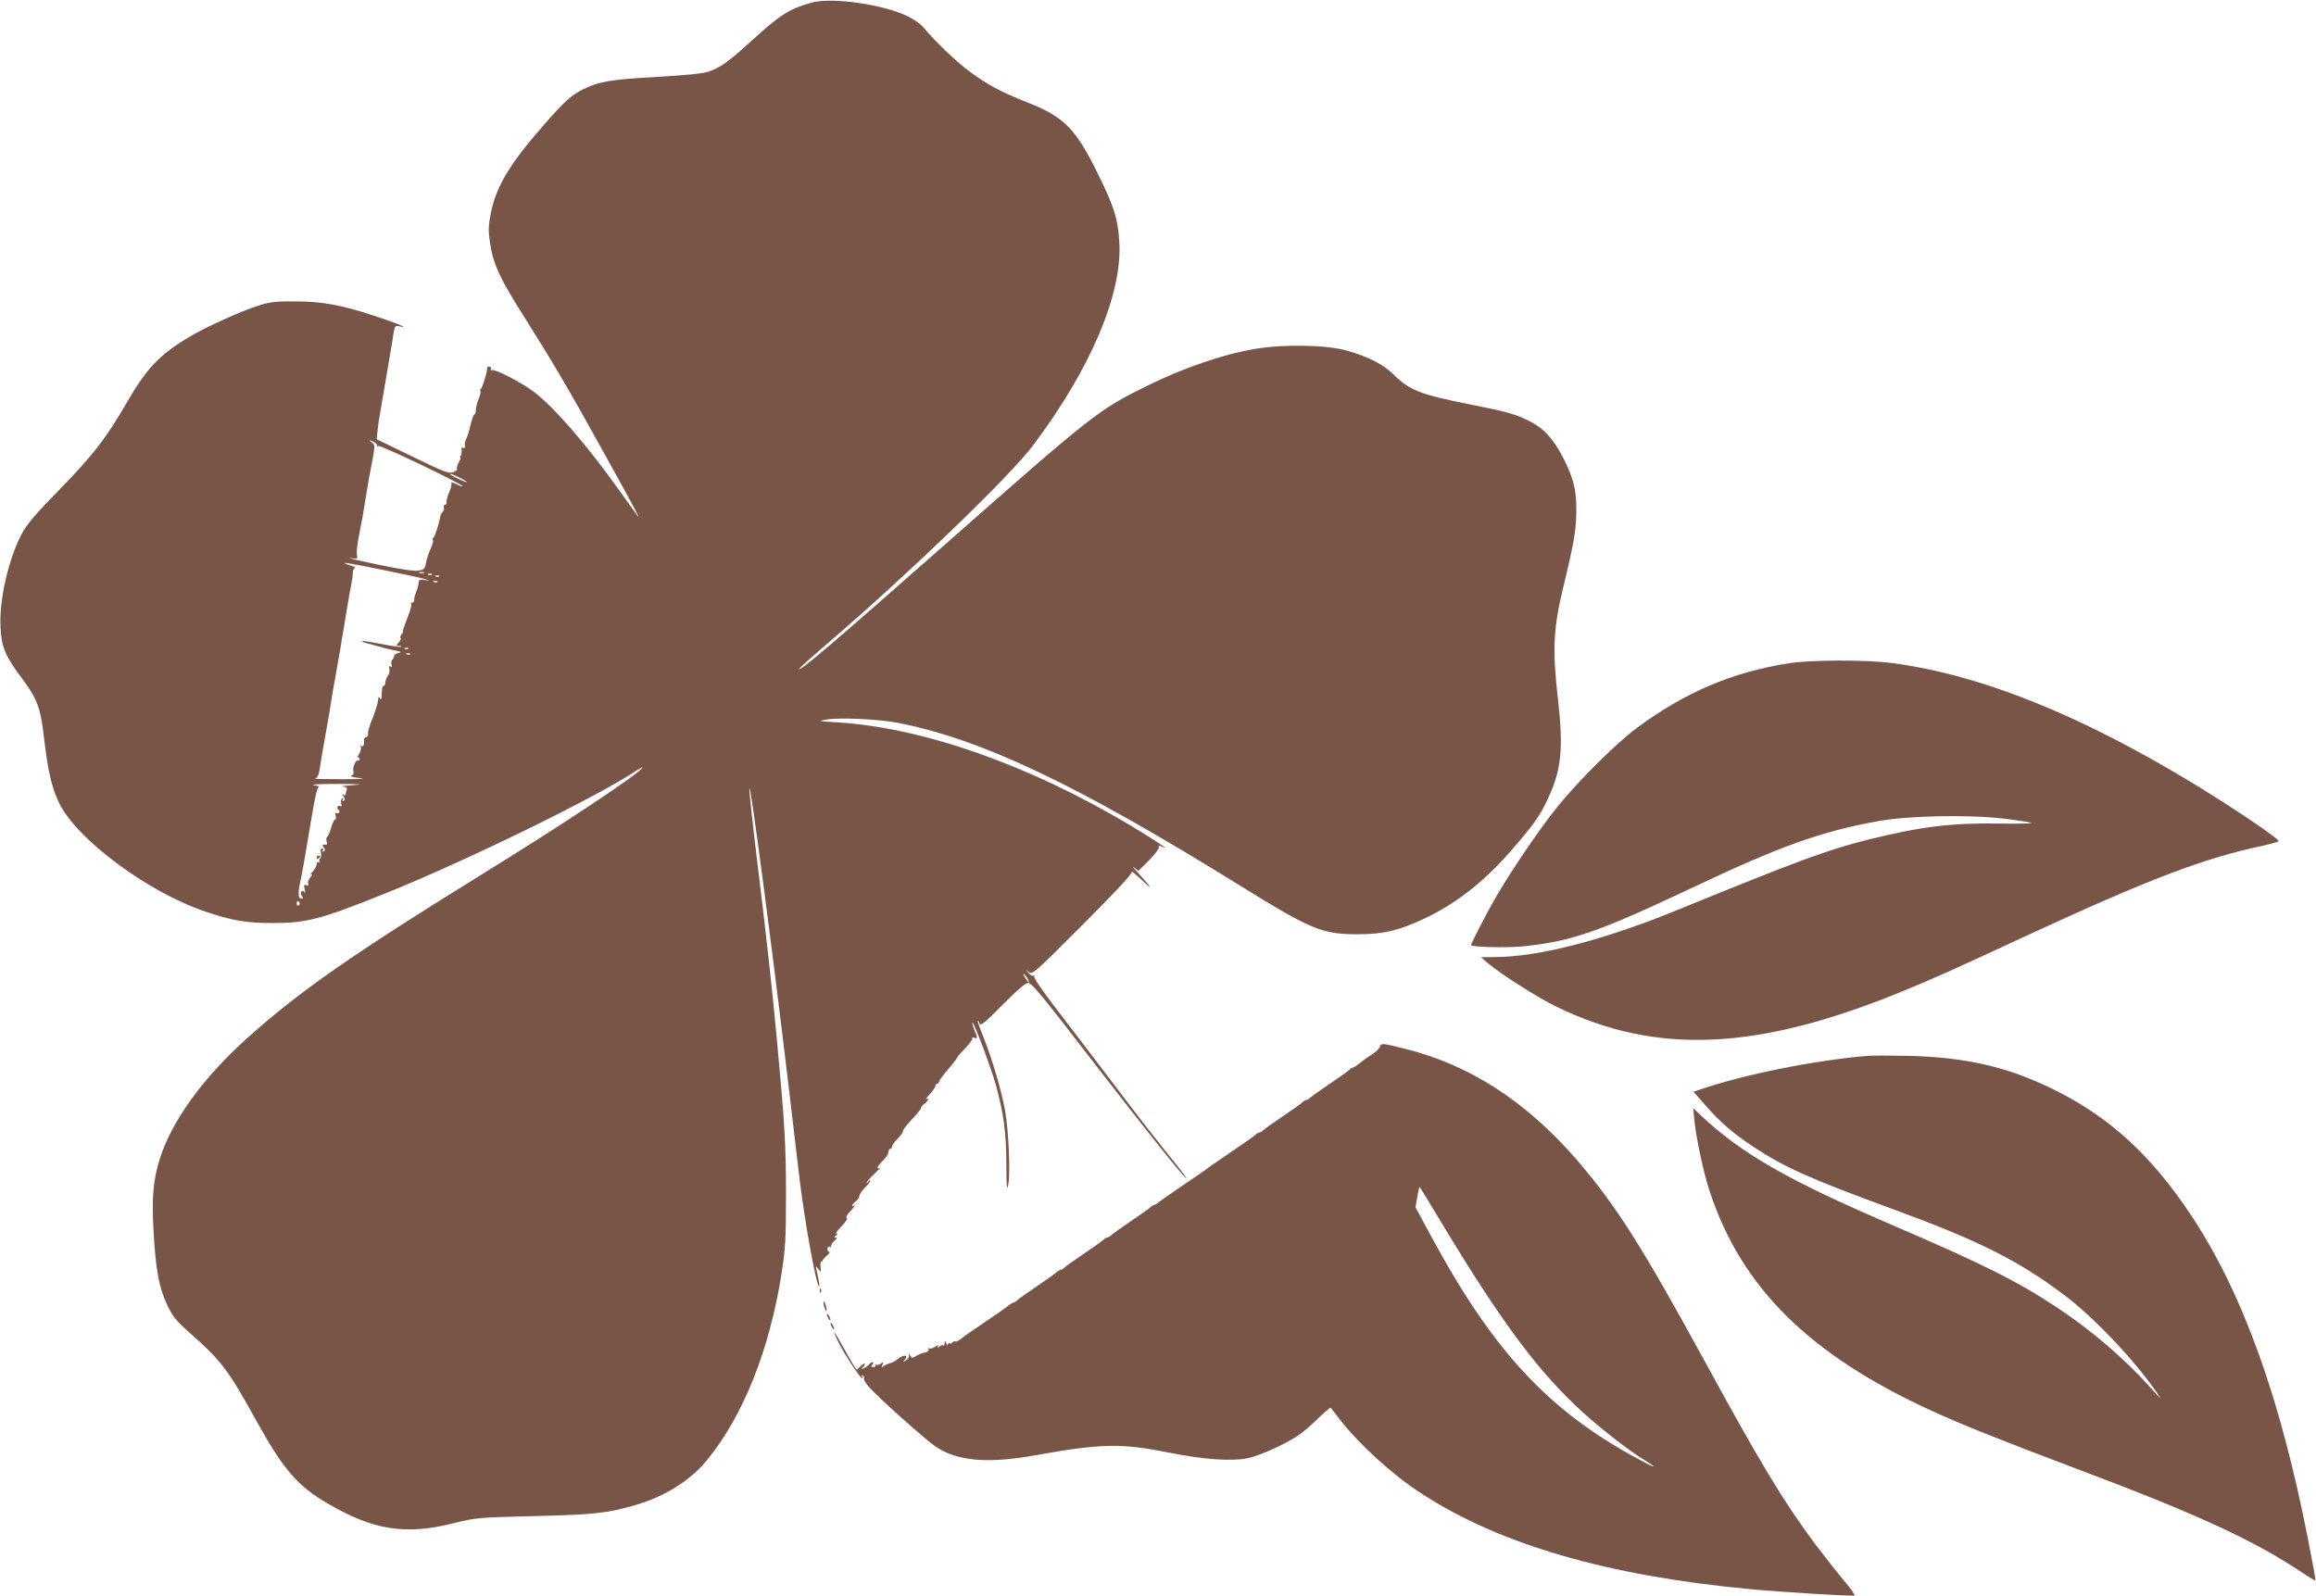 <?xml version="1.0" standalone="no"?>
<!DOCTYPE svg PUBLIC "-//W3C//DTD SVG 20010904//EN"
 "http://www.w3.org/TR/2001/REC-SVG-20010904/DTD/svg10.dtd">
<svg version="1.0" xmlns="http://www.w3.org/2000/svg"
 width="1280pt" height="882pt" viewBox="0 0 1280 882"
 preserveAspectRatio="xMidYMid meet">
<g transform="translate(0,882) scale(0.1,-0.1)"
fill="#795548" stroke="none">
<path d="M4483 8805 c-120 -34 -170 -65 -331 -212 -120 -110 -170 -146 -236
-169 -26 -10 -128 -20 -286 -29 -256 -14 -323 -26 -410 -70 -65 -33 -102 -67
-213 -194 -191 -218 -265 -341 -295 -492 -13 -68 -14 -95 -4 -160 17 -116 52
-194 182 -399 159 -252 252 -409 430 -731 177 -319 228 -414 203 -379 -10 13
-53 74 -97 135 -182 255 -361 462 -475 549 -68 52 -218 129 -233 120 -6 -4 -8
-3 -5 3 4 6 1 13 -6 16 -8 3 -14 0 -14 -6 -2 -31 -29 -117 -36 -117 -4 0 -6
-4 -2 -10 3 -5 -1 -26 -10 -46 -8 -20 -15 -47 -15 -60 0 -13 -3 -24 -8 -24 -4
0 -13 -26 -21 -57 -7 -32 -18 -67 -24 -78 -6 -11 -10 -28 -8 -39 2 -12 -1 -16
-9 -11 -8 5 -11 1 -9 -11 2 -11 0 -25 -4 -31 -5 -7 -6 -13 -3 -13 3 0 -1 -12
-9 -27 -8 -15 -12 -30 -9 -35 3 -4 -7 -13 -21 -18 -24 -9 -51 1 -225 86 l-198
96 4 42 c2 22 8 67 14 99 5 31 15 84 20 117 27 160 32 189 40 235 5 28 12 69
15 93 7 41 9 43 34 38 59 -14 -13 17 -142 59 -183 60 -287 79 -437 79 -103 1
-138 -3 -198 -22 -100 -31 -300 -122 -394 -179 -158 -96 -228 -169 -339 -361
-114 -197 -186 -289 -369 -477 -140 -143 -183 -194 -212 -250 -73 -141 -124
-367 -115 -516 5 -106 28 -159 120 -281 83 -111 102 -162 121 -333 22 -182 41
-265 82 -352 96 -201 492 -496 813 -603 146 -49 224 -62 366 -62 190 0 264 19
625 164 456 184 1174 535 1393 682 15 10 27 16 27 13 0 -22 -439 -314 -890
-592 -710 -439 -1002 -642 -1288 -898 -250 -223 -426 -466 -491 -679 -35 -116
-43 -211 -32 -400 12 -211 31 -311 77 -405 28 -59 50 -86 117 -145 182 -162
215 -204 372 -488 151 -273 229 -363 395 -460 253 -148 430 -176 695 -110 128
32 135 32 450 40 331 8 403 16 560 62 158 46 296 132 388 242 202 243 352 616
418 1047 19 122 23 185 23 419 0 282 -7 401 -50 860 -28 302 -57 562 -115
1038 -22 183 -39 343 -37 355 5 34 125 -878 213 -1618 25 -209 54 -456 65
-550 30 -243 92 -585 107 -585 4 0 2 15 -14 90 -5 24 -5 24 10 5 14 -18 15
-18 12 12 -1 18 0 31 4 30 3 -1 7 2 8 6 1 5 12 17 24 28 12 10 18 19 12 19 -5
0 -10 7 -10 15 0 16 12 20 20 8 2 -5 2 -2 0 6 -2 7 6 22 18 32 15 13 17 19 8
19 -11 0 -11 2 1 10 10 6 11 10 3 10 -7 0 5 19 28 42 23 24 36 44 29 46 -7 3
2 19 22 40 18 19 27 32 21 28 -21 -12 -15 8 7 24 11 8 20 22 20 30 0 9 14 29
30 45 17 16 30 34 30 39 0 6 -5 4 -10 -4 -5 -8 -10 -11 -10 -6 0 4 19 26 43
48 23 22 36 37 30 33 -23 -11 -14 11 17 40 17 16 30 37 30 47 0 10 5 18 10 18
6 0 10 6 10 13 0 7 14 26 30 42 17 16 30 35 30 42 0 7 22 37 50 66 27 28 50
57 50 62 0 6 9 17 20 25 22 16 28 36 8 24 -7 -4 2 9 20 27 17 19 32 40 32 47
0 7 5 12 10 12 6 0 10 5 10 11 0 6 23 37 50 69 28 32 50 61 50 64 0 3 20 27
45 52 24 26 42 50 39 55 -3 5 2 6 10 3 20 -8 20 -2 1 43 -8 20 -13 38 -11 40
7 8 105 -252 131 -348 43 -159 56 -261 57 -433 0 -127 3 -151 10 -116 13 62 3
295 -17 410 -20 112 -72 288 -120 408 -19 47 -33 87 -31 89 2 3 7 -4 10 -15 5
-15 27 3 127 104 79 80 128 122 141 121 22 -2 75 -66 372 -452 267 -346 488
-623 503 -629 6 -3 -33 50 -88 117 -55 67 -196 248 -312 402 -117 154 -265
349 -330 433 -66 86 -115 158 -111 164 4 6 3 8 -3 5 -6 -4 -19 3 -29 16 -19
22 -19 22 1 5 20 -17 27 -11 299 261 195 196 276 283 271 292 -4 8 21 -13 56
-46 66 -62 57 -46 -21 40 -25 27 -35 41 -22 30 l23 -19 60 59 c32 33 57 66 54
73 -3 10 0 10 18 2 57 -28 -38 35 -178 119 -556 332 -1140 538 -1613 568 -113
7 -115 7 -62 16 75 12 286 2 390 -18 463 -90 987 -338 1890 -898 400 -248 457
-271 655 -271 141 0 229 21 370 88 172 81 328 204 474 371 123 142 158 189
201 280 80 166 92 282 60 565 -31 271 -25 388 30 615 59 244 72 317 72 425 1
113 -17 182 -74 292 -52 100 -103 157 -175 195 -81 43 -132 57 -335 97 -277
55 -338 78 -426 166 -56 55 -134 96 -254 131 -113 33 -353 38 -514 10 -174
-29 -397 -106 -593 -203 -272 -134 -297 -154 -1141 -898 -600 -529 -775 -678
-785 -669 -2 2 76 72 173 155 428 367 991 909 1120 1080 320 425 497 842 478
1129 -8 127 -27 188 -116 370 -124 253 -187 318 -392 399 -149 59 -222 98
-325 175 -73 54 -186 164 -248 238 -14 18 -54 46 -88 63 -135 66 -423 107
-534 75z m-2400 -2448 c-4 -6 -1 -7 7 -2 12 7 474 -214 466 -223 -2 -2 -19 4
-36 13 -18 9 -29 12 -26 6 4 -6 -1 -30 -12 -53 -10 -24 -17 -49 -14 -56 2 -6
-2 -12 -8 -12 -7 0 -10 -6 -7 -14 3 -7 0 -19 -6 -25 -6 -6 -12 -16 -13 -23 -7
-41 -30 -114 -38 -119 -5 -4 -6 -11 -3 -16 3 -4 -3 -26 -14 -48 -10 -22 -21
-57 -25 -77 -6 -33 -10 -37 -43 -42 -23 -4 -102 8 -226 34 -104 22 -171 37
-148 35 37 -5 41 -3 36 15 -3 12 0 49 6 83 22 111 29 151 41 227 6 41 16 95
20 120 36 186 35 179 14 195 -18 14 -17 14 8 4 15 -7 25 -16 21 -22z m457
-177 c22 -11 40 -23 40 -25 0 -5 -79 32 -89 41 -11 10 14 2 49 -16z m-424
-510 c110 -22 213 -45 229 -50 l30 -10 -30 4 c-25 4 -30 1 -32 -17 0 -12 -7
-35 -14 -52 -7 -16 -11 -36 -10 -42 1 -7 -3 -13 -9 -13 -7 0 -10 -6 -7 -12 2
-7 -9 -43 -24 -80 -15 -38 -25 -68 -22 -68 3 0 0 -7 -7 -15 -7 -9 -10 -18 -6
-22 3 -3 -1 -15 -11 -25 -15 -17 -15 -18 2 -18 10 0 16 -2 13 -5 -3 -3 -52 4
-108 15 -56 11 -105 19 -107 16 -3 -3 8 -8 23 -11 16 -4 49 -13 74 -20 25 -8
63 -17 85 -21 33 -6 36 -9 17 -13 -13 -3 -23 -10 -23 -16 -1 -5 -5 -16 -11
-22 -6 -7 -8 -20 -4 -28 4 -11 2 -14 -6 -9 -7 5 -9 1 -6 -13 3 -11 -1 -28 -8
-38 -8 -10 -14 -27 -14 -37 0 -10 -4 -18 -8 -18 -9 0 -12 -16 -13 -59 -1 -18
-3 -21 -10 -10 -6 10 -9 8 -9 -9 0 -13 -14 -58 -30 -100 -17 -41 -29 -81 -26
-88 3 -7 -2 -15 -10 -18 -8 -3 -14 -9 -13 -13 4 -25 -2 -43 -13 -37 -7 4 -8 3
-4 -5 4 -6 0 -23 -9 -38 -9 -14 -13 -23 -8 -20 5 4 10 0 10 -8 0 -8 -4 -12 -8
-9 -12 7 -31 -36 -26 -58 4 -12 -1 -22 -11 -26 -10 -4 10 -9 48 -13 40 -3 2
-6 -100 -6 -91 0 -157 1 -148 4 11 3 19 18 23 41 8 53 24 149 35 207 5 28 14
78 20 113 5 34 15 90 20 125 6 34 15 85 20 112 5 28 14 78 20 113 5 34 14 88
20 120 5 31 14 89 21 127 6 39 15 89 20 112 5 23 9 53 9 67 0 14 6 26 13 27 6
1 -6 7 -28 14 -68 23 -25 17 181 -25z m227 -17 c-7 -2 -19 -2 -25 0 -7 3 -2 5
12 5 14 0 19 -2 13 -5z m44 -9 c-3 -3 -12 -4 -19 -1 -8 3 -5 6 6 6 11 1 17 -2
13 -5z m40 -10 c-3 -3 -12 -4 -19 -1 -8 3 -5 6 6 6 11 1 17 -2 13 -5z m-10
-30 c-3 -3 -12 -4 -19 -1 -8 3 -5 6 6 6 11 1 17 -2 13 -5z m-160 -370 c-3 -3
-12 -4 -19 -1 -8 3 -5 6 6 6 11 1 17 -2 13 -5z m10 -30 c-3 -3 -12 -4 -19 -1
-8 3 -5 6 6 6 11 1 17 -2 13 -5z m-317 -724 c-47 -3 -72 -7 -56 -8 21 -2 27
-6 22 -18 -3 -9 -6 -20 -6 -25 0 -6 -6 -7 -12 -3 -10 6 -10 4 0 -8 10 -13 10
-18 1 -24 -8 -5 -9 -3 -4 6 5 9 4 11 -4 6 -7 -5 -9 -16 -5 -28 4 -13 2 -18 -4
-14 -6 3 -13 2 -16 -3 -4 -5 -2 -12 4 -16 6 -4 8 -11 4 -16 -3 -5 -10 -6 -16
-3 -6 4 -8 -1 -3 -15 3 -11 2 -21 -3 -21 -5 0 -15 -20 -22 -45 -7 -25 -17 -48
-22 -51 -5 -3 -6 -14 -3 -25 4 -11 3 -19 -2 -18 -20 3 -25 -2 -14 -15 9 -11 9
-16 0 -22 -8 -4 -9 -3 -5 4 4 7 2 12 -4 12 -8 0 -10 -9 -6 -24 3 -14 1 -28 -4
-31 -6 -4 -7 -11 -4 -17 4 -7 2 -8 -4 -4 -7 4 -12 0 -12 -10 0 -10 -10 -29
-22 -42 -13 -14 -16 -21 -8 -17 10 6 9 1 -4 -13 -10 -12 -16 -28 -13 -36 4
-11 1 -13 -10 -9 -13 5 -15 1 -9 -23 4 -19 3 -24 -2 -15 -7 9 -11 10 -17 2 -4
-7 -2 -18 4 -25 8 -9 7 -13 -4 -13 -17 0 -19 29 -6 90 9 40 18 91 41 227 6 33
15 87 20 120 23 136 33 180 44 181 6 1 -7 5 -29 9 -23 4 32 7 130 7 133 -1
151 -2 85 -7z m-295 -649 c3 -5 1 -12 -5 -16 -5 -3 -10 1 -10 9 0 18 6 21 15
7z m4025 -422 c15 -28 5 -23 -15 7 -9 15 -12 23 -6 20 6 -4 16 -16 21 -27z"/>
<path d="M1750 4079 c0 -5 5 -7 10 -4 6 3 10 8 10 11 0 2 -4 4 -10 4 -5 0 -10
-5 -10 -11z"/>
<path d="M9888 5154 c-313 -48 -581 -163 -846 -361 -115 -86 -321 -292 -435
-433 -102 -126 -265 -368 -349 -515 -45 -79 -128 -241 -128 -249 0 -11 197
-16 287 -7 270 28 416 79 933 323 488 231 713 312 1029 369 168 31 505 37 696
14 77 -9 145 -20 152 -23 6 -4 -74 -6 -179 -4 -262 4 -434 -17 -723 -89 -224
-56 -386 -116 -1055 -389 -408 -167 -766 -259 -1006 -260 l-79 -1 35 -30 c70
-61 275 -191 383 -244 554 -269 1113 -243 1917 88 175 72 264 112 680 305 675
312 977 428 1305 497 44 10 84 21 88 25 10 9 -219 164 -443 302 -643 394
-1200 618 -1693 683 -145 19 -447 18 -569 -1z"/>
<path d="M7626 3033 c-3 -10 -25 -30 -49 -45 -24 -15 -54 -37 -67 -48 -13 -11
-27 -20 -31 -20 -4 0 -14 -6 -21 -13 -7 -7 -56 -42 -108 -77 -52 -35 -101 -70
-108 -77 -7 -7 -17 -13 -22 -13 -5 0 -15 -6 -22 -13 -7 -7 -56 -42 -108 -77
-52 -35 -101 -70 -108 -77 -7 -7 -17 -13 -22 -13 -5 0 -15 -6 -22 -13 -7 -7
-69 -51 -138 -97 -69 -47 -130 -89 -136 -95 -7 -5 -62 -44 -124 -85 -61 -41
-121 -83 -132 -92 -12 -10 -25 -18 -29 -18 -4 0 -14 -6 -21 -13 -7 -7 -56 -42
-108 -77 -52 -35 -101 -70 -108 -77 -7 -7 -17 -13 -22 -13 -5 0 -15 -6 -22
-13 -7 -7 -56 -42 -108 -77 -52 -35 -101 -70 -108 -77 -7 -7 -17 -13 -22 -13
-5 0 -15 -6 -22 -13 -7 -7 -56 -42 -108 -77 -52 -35 -101 -70 -108 -77 -7 -7
-17 -13 -21 -13 -4 0 -17 -8 -29 -17 -11 -10 -71 -52 -132 -93 -61 -41 -121
-83 -132 -92 -11 -10 -24 -15 -29 -13 -4 3 -10 1 -14 -5 -4 -6 -11 -8 -16 -5
-5 4 -9 0 -10 -7 0 -7 -4 -4 -9 7 -8 19 -9 19 -9 1 -1 -11 -4 -16 -8 -13 -3 4
-13 1 -21 -6 -13 -10 -14 -9 -8 2 6 9 1 8 -16 -3 -14 -9 -28 -13 -32 -9 -4 5
-6 2 -4 -6 2 -8 -7 -15 -22 -17 -13 -3 -34 -11 -47 -19 -20 -13 -23 -13 -33 3
-9 13 -10 13 -7 1 3 -9 -4 -21 -16 -28 -18 -11 -20 -11 -9 0 29 31 -4 35 -39
5 -12 -10 -30 -19 -41 -21 -11 -3 -26 -10 -34 -16 -12 -10 -13 -8 -7 7 6 16 4
17 -9 7 -8 -7 -18 -10 -21 -6 -4 3 -7 2 -7 -4 0 -5 -7 -10 -15 -10 -11 0 -12
4 -4 14 8 9 8 13 1 13 -6 0 -14 -4 -17 -10 -3 -5 -16 -15 -28 -21 -18 -9 -20
-9 -9 2 21 23 13 31 -10 9 l-23 -21 -15 21 c-8 12 -36 61 -62 108 -51 93 -65
105 -22 19 31 -62 111 -184 126 -193 7 -5 8 -2 3 6 -5 9 -4 11 4 6 6 -4 9 -11
6 -16 -3 -5 9 -25 27 -46 51 -58 313 -292 369 -330 119 -80 285 -95 544 -49
376 67 479 69 750 15 185 -37 337 -48 427 -31 37 7 111 35 176 67 93 46 128
70 198 136 46 45 86 79 88 77 2 -2 25 -31 50 -64 109 -140 294 -309 456 -413
432 -280 1029 -453 1815 -526 184 -17 559 -40 574 -35 5 2 -18 36 -51 74 -33
39 -107 133 -165 209 -173 232 -302 445 -608 1006 -352 644 -494 868 -713
1122 -280 323 -596 526 -955 613 -122 30 -124 30 -131 8z m349 -985 c325 -539
535 -821 779 -1040 106 -95 249 -206 334 -258 81 -50 61 -47 -35 6 -494 266
-799 594 -1142 1228 l-88 163 10 57 c6 31 11 56 12 56 2 0 60 -96 130 -212z"/>
<path d="M10325 2984 c-288 -23 -692 -104 -928 -186 l-37 -13 66 -75 c81 -93
154 -156 265 -229 169 -112 313 -177 764 -342 481 -176 701 -286 960 -482 159
-121 377 -350 500 -527 38 -55 38 -55 -25 15 -154 171 -330 321 -523 449 -227
149 -401 236 -912 456 -575 247 -829 393 -1054 604 l-43 41 6 -65 c11 -106 53
-301 87 -401 176 -528 550 -897 1218 -1204 182 -83 364 -156 801 -321 673
-253 988 -398 1259 -580 36 -24 66 -42 68 -40 2 2 -17 106 -42 232 -153 782
-363 1363 -646 1788 -217 326 -443 535 -743 686 -260 131 -496 187 -826 194
-91 2 -187 2 -215 0z"/>
<path d="M4531 1684 c0 -11 3 -14 6 -6 3 7 2 16 -1 19 -3 4 -6 -2 -5 -13z"/>
<path d="M4551 1620 c0 -8 4 -24 9 -35 5 -13 9 -14 9 -5 0 8 -4 24 -9 35 -5
13 -9 14 -9 5z"/>
<path d="M4570 1555 c0 -5 5 -17 10 -25 5 -8 10 -10 10 -5 0 6 -5 17 -10 25
-5 8 -10 11 -10 5z"/>
<path d="M4590 1505 c0 -5 5 -17 10 -25 5 -8 10 -10 10 -5 0 6 -5 17 -10 25
-5 8 -10 11 -10 5z"/>
</g>
</svg>
